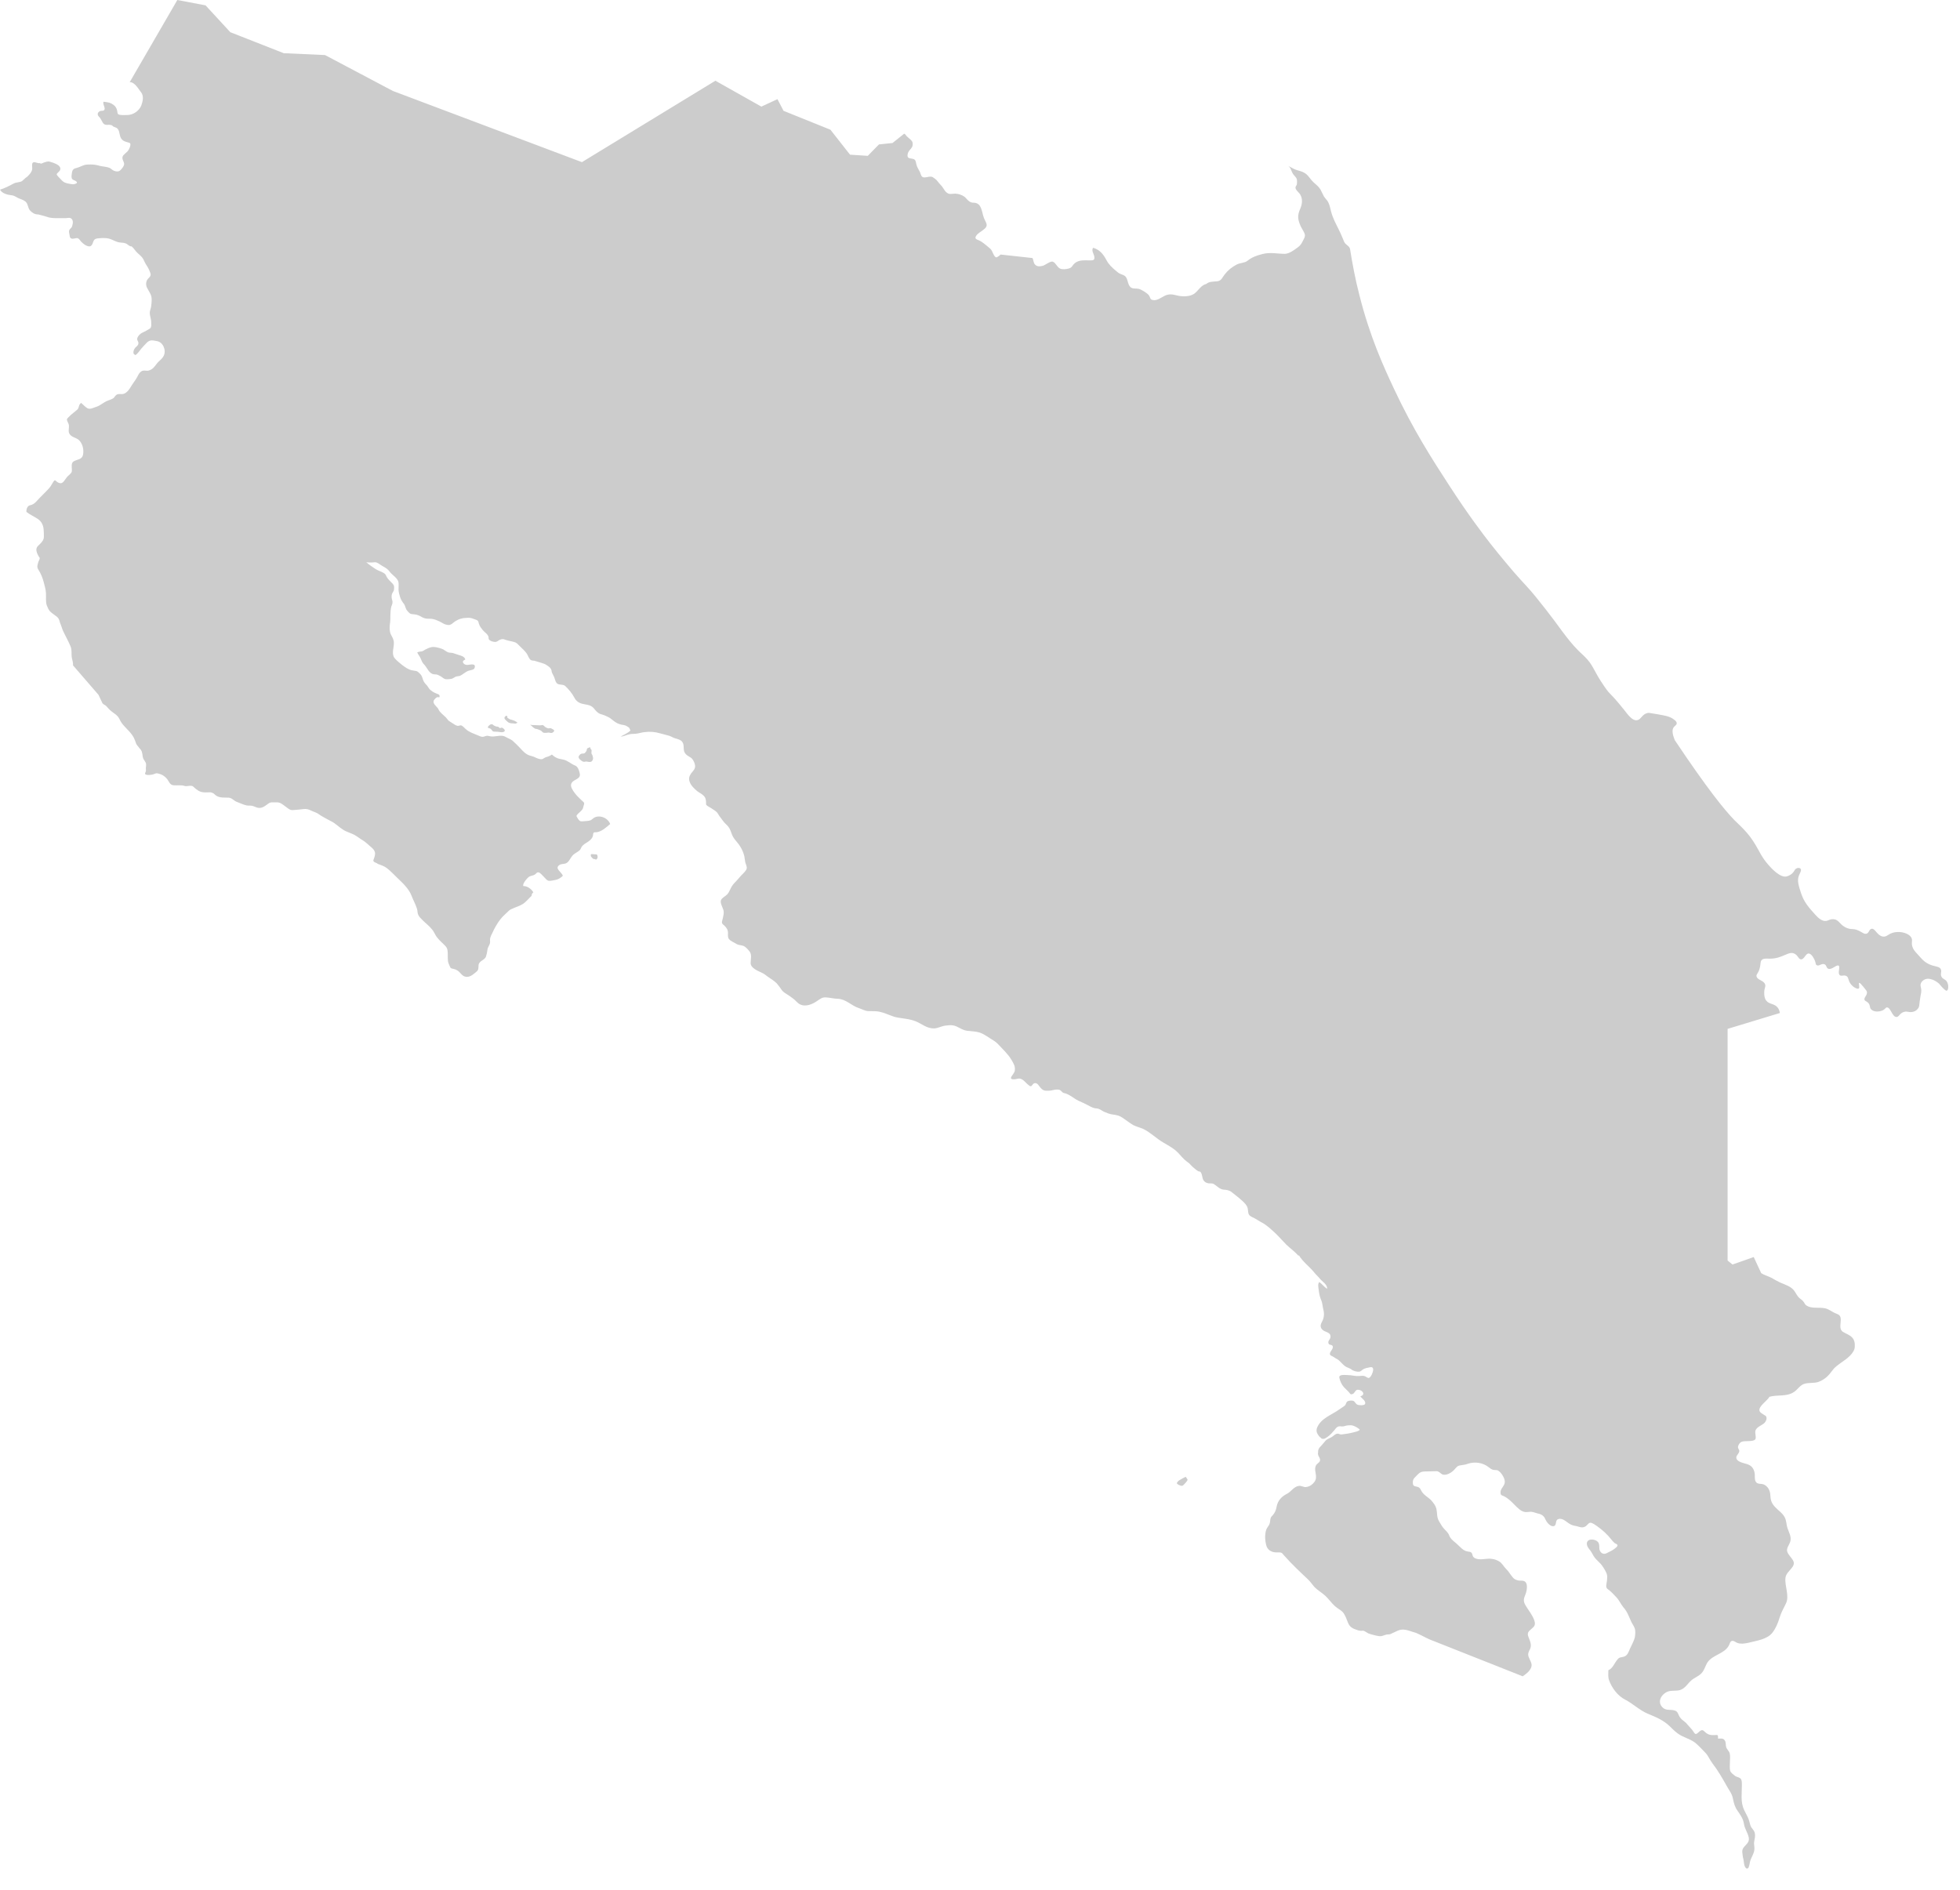 <svg width="84" height="81" viewBox="0 0 84 81" fill="none" xmlns="http://www.w3.org/2000/svg">
<path d="M61.27 70.27L65.26 71.85C65.4 71.75 65.53 71.66 65.61 71.5C65.7 71.32 65.57 71.18 65.51 71.01C65.47 70.89 65.51 70.8 65.57 70.69C65.66 70.5 65.57 70.34 65.5 70.15C65.42 69.94 65.57 69.89 65.71 69.75C65.81 69.65 65.79 69.54 65.74 69.41C65.65 69.19 65.5 69.01 65.38 68.81C65.27 68.62 65.3 68.53 65.38 68.33C65.44 68.18 65.51 67.81 65.29 67.76C65.22 67.74 65.14 67.76 65.06 67.74C64.98 67.72 64.9 67.69 64.85 67.63C64.74 67.51 64.66 67.35 64.54 67.24C64.44 67.14 64.36 66.98 64.24 66.92C64.15 66.87 64.05 66.83 63.95 66.82C63.85 66.8 63.76 66.81 63.66 66.82C63.51 66.84 63.24 66.86 63.14 66.73C63.1 66.68 63.11 66.61 63.07 66.56C63.03 66.51 62.96 66.51 62.9 66.5C62.7 66.47 62.58 66.3 62.43 66.17C62.33 66.08 62.21 66 62.14 65.88C62.11 65.83 62.1 65.77 62.06 65.72C62 65.63 61.91 65.56 61.85 65.48C61.78 65.4 61.73 65.29 61.67 65.2C61.57 65.03 61.6 64.85 61.56 64.67C61.52 64.52 61.44 64.43 61.34 64.31C61.21 64.17 61.02 64.09 60.92 63.91C60.85 63.77 60.83 63.74 60.67 63.71C60.56 63.69 60.55 63.63 60.55 63.53C60.55 63.38 60.64 63.33 60.74 63.22C60.84 63.11 60.93 63.07 61.08 63.07C61.21 63.07 61.35 63.06 61.48 63.06C61.54 63.06 61.6 63.05 61.65 63.08C61.73 63.12 61.78 63.21 61.88 63.21C62.02 63.22 62.17 63.14 62.27 63.05C62.36 62.98 62.42 62.85 62.53 62.82C62.66 62.79 62.78 62.79 62.91 62.74C63.2 62.64 63.55 62.69 63.79 62.88C63.85 62.93 63.92 62.98 63.99 63C64.07 63.02 64.16 62.99 64.23 63.05C64.35 63.13 64.48 63.35 64.49 63.48C64.5 63.62 64.43 63.69 64.36 63.8C64.32 63.87 64.3 63.92 64.31 64C64.32 64.1 64.37 64.09 64.45 64.13C64.64 64.22 64.77 64.36 64.92 64.51C65.05 64.64 65.19 64.79 65.37 64.81C65.46 64.82 65.55 64.79 65.64 64.8C65.73 64.81 65.81 64.85 65.9 64.87C66.06 64.9 66.17 64.97 66.23 65.12C66.28 65.24 66.45 65.46 66.6 65.41C66.73 65.37 66.63 65.16 66.79 65.11C66.99 65.05 67.16 65.27 67.33 65.35C67.43 65.4 67.55 65.4 67.66 65.44C67.78 65.48 67.87 65.48 67.97 65.41C68.05 65.35 68.09 65.25 68.19 65.27C68.27 65.29 68.37 65.36 68.44 65.41C68.68 65.58 68.88 65.76 69.06 65.99C69.1 66.04 69.14 66.09 69.2 66.14C69.24 66.17 69.32 66.18 69.32 66.24C69.32 66.29 69.24 66.35 69.2 66.38C69.1 66.46 68.96 66.52 68.84 66.58C68.72 66.63 68.61 66.58 68.56 66.45C68.52 66.34 68.57 66.21 68.49 66.1C68.39 65.97 68.05 65.92 68.01 66.13C67.99 66.25 68.08 66.37 68.15 66.45C68.23 66.55 68.27 66.67 68.35 66.77C68.43 66.87 68.53 66.95 68.61 67.04C68.7 67.15 68.78 67.28 68.84 67.41C68.9 67.54 68.88 67.62 68.87 67.75C68.86 67.87 68.79 68.04 68.9 68.11C69.02 68.19 69.18 68.36 69.28 68.47C69.4 68.6 69.47 68.77 69.58 68.9C69.75 69.09 69.81 69.3 69.92 69.53C69.98 69.65 70.07 69.75 70.08 69.89C70.09 70.02 70.08 70.17 70.03 70.29C69.98 70.42 69.91 70.55 69.85 70.68C69.8 70.8 69.75 70.95 69.62 71C69.49 71.05 69.41 71.01 69.32 71.13C69.19 71.28 69.12 71.51 68.93 71.59C68.93 71.73 68.91 71.89 68.96 72.02C69.08 72.35 69.33 72.69 69.65 72.85C69.98 73.02 70.26 73.3 70.61 73.45C70.97 73.6 71.28 73.72 71.57 74C71.7 74.13 71.85 74.28 72.01 74.37C72.24 74.5 72.5 74.56 72.7 74.74C72.84 74.86 72.97 75.01 73.1 75.14C73.22 75.27 73.28 75.44 73.39 75.58C73.62 75.88 73.8 76.19 73.98 76.51C74.09 76.72 74.23 76.87 74.27 77.1C74.31 77.3 74.35 77.45 74.47 77.62C74.6 77.81 74.7 77.94 74.74 78.17C74.77 78.38 74.89 78.53 74.94 78.73C75.03 79.06 74.64 79.1 74.67 79.39C74.68 79.49 74.69 79.6 74.72 79.7C74.74 79.79 74.74 79.9 74.77 79.98C74.8 80.05 74.85 80.13 74.92 80.07C74.96 80.04 74.99 79.85 75 79.8C75.05 79.6 75.19 79.44 75.19 79.23C75.19 79.12 75.16 79.03 75.18 78.93C75.2 78.81 75.23 78.72 75.21 78.59C75.19 78.49 75.16 78.46 75.1 78.38C75.01 78.28 75.01 78.2 74.97 78.07C74.91 77.83 74.75 77.65 74.69 77.42C74.61 77.15 74.65 76.86 74.65 76.58C74.65 76.48 74.67 76.28 74.58 76.22C74.52 76.17 74.43 76.17 74.36 76.12C74.29 76.06 74.18 75.99 74.15 75.9C74.12 75.79 74.14 75.62 74.14 75.51C74.14 75.4 74.16 75.26 74.13 75.15C74.1 75.05 74.01 74.98 73.98 74.89C73.95 74.8 73.98 74.69 73.92 74.6C73.85 74.49 73.74 74.52 73.63 74.52C73.63 74.35 73.63 74.36 73.48 74.37C73.34 74.38 73.22 74.36 73.11 74.27C73.02 74.2 72.99 74.12 72.88 74.18C72.82 74.21 72.73 74.34 72.66 74.32C72.62 74.31 72.54 74.16 72.51 74.13C72.45 74.06 72.38 73.99 72.32 73.92C72.22 73.78 72.11 73.76 72 73.61C71.92 73.5 71.92 73.36 71.78 73.32C71.61 73.26 71.41 73.33 71.27 73.2C71.02 72.98 71.16 72.66 71.44 72.52C71.6 72.44 71.82 72.49 72 72.44C72.22 72.37 72.32 72.17 72.48 72.03C72.61 71.91 72.78 71.86 72.9 71.74C73.04 71.61 73.08 71.41 73.18 71.25C73.41 70.92 73.91 70.89 74.1 70.52C74.14 70.44 74.15 70.32 74.27 70.33C74.33 70.34 74.4 70.4 74.46 70.42C74.6 70.47 74.75 70.45 74.9 70.42C75.24 70.33 75.73 70.28 75.96 69.98C76.11 69.79 76.2 69.56 76.27 69.33C76.33 69.13 76.44 68.93 76.54 68.73C76.7 68.4 76.48 67.98 76.52 67.63C76.55 67.32 77.03 67.16 76.83 66.86C76.76 66.75 76.64 66.63 76.6 66.52C76.54 66.36 76.69 66.22 76.73 66.06C76.78 65.86 76.67 65.69 76.61 65.51C76.55 65.34 76.57 65.18 76.48 65.02C76.38 64.84 76.22 64.75 76.08 64.6C75.92 64.43 75.88 64.3 75.87 64.07C75.86 63.88 75.76 63.69 75.57 63.62C75.48 63.59 75.35 63.62 75.27 63.54C75.17 63.43 75.23 63.23 75.19 63.1C75.15 62.93 75.06 62.82 74.89 62.76C74.77 62.72 74.47 62.67 74.42 62.52C74.37 62.39 74.56 62.3 74.54 62.17C74.52 62.1 74.47 62.08 74.49 61.99C74.51 61.92 74.56 61.83 74.64 61.8C74.77 61.74 75.12 61.81 75.22 61.7C75.29 61.62 75.19 61.42 75.24 61.3C75.31 61.15 75.5 61.1 75.62 60.99C75.68 60.93 75.73 60.82 75.7 60.73C75.68 60.68 75.65 60.68 75.61 60.65C75.54 60.6 75.44 60.56 75.41 60.48C75.34 60.28 75.76 60.03 75.83 59.87C76.18 59.77 76.57 59.88 76.89 59.66C77.04 59.56 77.14 59.38 77.31 59.32C77.51 59.25 77.74 59.3 77.94 59.23C78.22 59.12 78.37 58.96 78.54 58.73C78.65 58.58 78.78 58.5 78.93 58.39C79.14 58.25 79.48 58 79.49 57.73C79.5 57.58 79.48 57.43 79.37 57.32C79.26 57.21 79.12 57.17 78.99 57.09C78.81 56.98 78.89 56.76 78.89 56.57C78.89 56.43 78.85 56.36 78.71 56.31C78.57 56.26 78.46 56.17 78.32 56.11C78.05 55.99 77.66 56.13 77.41 55.95C77.35 55.91 77.34 55.85 77.29 55.79C77.24 55.72 77.16 55.68 77.1 55.62C77.02 55.54 76.98 55.45 76.92 55.36C76.77 55.13 76.53 55.08 76.29 54.97C76.16 54.91 76.04 54.84 75.92 54.77C75.78 54.7 75.6 54.65 75.48 54.57L75.16 53.88L74.25 54.2L74.04 54.03V44.1L76.28 43.42C76.27 43.36 76.25 43.27 76.19 43.19C76.04 43 75.82 43.06 75.69 42.88C75.61 42.77 75.61 42.64 75.61 42.54C75.61 42.34 75.68 42.31 75.65 42.2C75.59 42.01 75.32 42.02 75.28 41.85C75.26 41.75 75.35 41.74 75.41 41.52C75.47 41.31 75.43 41.23 75.5 41.15C75.58 41.07 75.7 41.09 75.81 41.09C76.41 41.11 76.66 40.72 76.93 40.89C77.07 40.97 77.08 41.12 77.19 41.12C77.33 41.12 77.38 40.87 77.51 40.87C77.65 40.87 77.76 41.13 77.77 41.15C77.83 41.28 77.8 41.34 77.86 41.37C77.95 41.43 78.07 41.28 78.19 41.33C78.29 41.37 78.26 41.48 78.35 41.52C78.5 41.59 78.71 41.33 78.8 41.39C78.88 41.45 78.74 41.71 78.85 41.8C78.93 41.86 79.03 41.77 79.14 41.84C79.23 41.9 79.2 41.99 79.29 42.14C79.4 42.31 79.6 42.41 79.66 42.37C79.72 42.33 79.64 42.15 79.68 42.13C79.71 42.12 79.77 42.19 79.87 42.31C79.96 42.42 80 42.47 80.01 42.51C80.04 42.66 79.87 42.75 79.91 42.86C79.94 42.92 80 42.91 80.07 42.99C80.17 43.1 80.11 43.18 80.19 43.26C80.29 43.38 80.54 43.38 80.7 43.3C80.81 43.24 80.81 43.18 80.87 43.18C81.03 43.18 81.09 43.58 81.27 43.59C81.39 43.6 81.41 43.42 81.61 43.37C81.76 43.33 81.84 43.42 82.01 43.36C82.05 43.35 82.13 43.32 82.19 43.24C82.28 43.14 82.24 43.05 82.31 42.68C82.33 42.56 82.34 42.55 82.34 42.5C82.35 42.31 82.28 42.27 82.32 42.16C82.36 42.03 82.51 41.97 82.52 41.97C82.61 41.94 82.68 41.95 82.75 41.97C82.93 42.01 83.05 42.12 83.1 42.16C83.16 42.22 83.16 42.24 83.25 42.33C83.34 42.42 83.4 42.48 83.44 42.46C83.5 42.44 83.53 42.23 83.44 42.08C83.37 41.96 83.27 41.98 83.21 41.87C83.14 41.74 83.23 41.66 83.18 41.55C83.11 41.39 82.9 41.46 82.6 41.29C82.44 41.2 82.35 41.09 82.19 40.91C82.06 40.77 82 40.7 81.96 40.58C81.9 40.39 81.98 40.33 81.92 40.2C81.82 40 81.47 39.91 81.2 39.96C80.92 40.01 80.87 40.18 80.68 40.14C80.44 40.09 80.36 39.78 80.21 39.81C80.1 39.83 80.11 39.99 79.99 40.02C79.88 40.05 79.81 39.95 79.61 39.87C79.41 39.79 79.38 39.85 79.19 39.79C78.84 39.67 78.84 39.42 78.58 39.4C78.4 39.38 78.35 39.5 78.17 39.47C78.04 39.44 77.94 39.36 77.82 39.23C77.51 38.89 77.32 38.67 77.19 38.29C77.08 37.95 77.01 37.74 77.1 37.52C77.14 37.42 77.22 37.3 77.17 37.24C77.13 37.19 77.04 37.19 76.98 37.23C76.92 37.26 76.91 37.32 76.86 37.38C76.86 37.38 76.78 37.5 76.59 37.56C76.31 37.66 75.89 37.19 75.78 37.06C75.5 36.74 75.41 36.5 75.24 36.22C74.93 35.69 74.61 35.43 74.33 35.15C73.91 34.72 73.17 33.81 71.78 31.73C71.64 31.4 71.67 31.24 71.74 31.16C71.79 31.1 71.86 31.07 71.86 31C71.86 30.91 71.73 30.83 71.65 30.78C71.51 30.7 71.39 30.68 71.07 30.62C70.67 30.55 70.65 30.55 70.61 30.56C70.36 30.62 70.34 30.84 70.16 30.87C69.97 30.9 69.8 30.68 69.6 30.42C68.95 29.61 69.06 29.86 68.77 29.44C68.26 28.71 68.31 28.52 67.88 28.11C67.77 28.01 67.65 27.9 67.45 27.68C67.2 27.4 67.04 27.17 66.96 27.07C66.96 27.07 66.46 26.37 65.81 25.57C65.43 25.11 65.43 25.15 64.87 24.51C64.84 24.47 64.35 23.91 63.85 23.27C63.57 22.91 62.94 22.09 62.13 20.84C61.37 19.67 60.57 18.43 59.74 16.66C59.3 15.72 58.71 14.44 58.26 12.65C58.08 11.96 57.96 11.3 57.86 10.68C57.84 10.54 57.67 10.5 57.61 10.37C57.54 10.21 57.48 10.05 57.4 9.89C57.27 9.62 57.13 9.38 57.05 9.08C57.01 8.94 56.99 8.79 56.92 8.66C56.87 8.57 56.79 8.5 56.74 8.42C56.69 8.32 56.64 8.22 56.59 8.12C56.51 7.99 56.41 7.92 56.29 7.81C56.17 7.7 56.1 7.56 55.98 7.46C55.87 7.37 55.75 7.34 55.61 7.3C55.46 7.26 55.35 7.18 55.21 7.11C55.32 7.18 55.34 7.34 55.41 7.45C55.47 7.54 55.56 7.6 55.58 7.69C55.59 7.74 55.59 7.85 55.58 7.9C55.57 7.95 55.52 7.99 55.52 8.04C55.52 8.14 55.66 8.24 55.72 8.33C55.84 8.53 55.81 8.75 55.72 8.96C55.59 9.25 55.62 9.42 55.75 9.71C55.8 9.81 55.87 9.91 55.91 10.01C55.96 10.14 55.88 10.23 55.83 10.34C55.77 10.46 55.72 10.53 55.61 10.61C55.46 10.72 55.26 10.87 55.07 10.88C54.74 10.88 54.44 10.8 54.1 10.89C53.86 10.95 53.64 11.03 53.46 11.18C53.33 11.28 53.15 11.26 53 11.34C52.79 11.45 52.63 11.58 52.48 11.77C52.36 11.93 52.34 12.05 52.13 12.06C52 12.07 51.8 12.07 51.7 12.17C51.47 12.22 51.35 12.47 51.18 12.59C50.99 12.72 50.69 12.72 50.47 12.67C50.26 12.62 50.12 12.58 49.91 12.68C49.77 12.75 49.58 12.9 49.41 12.86C49.28 12.84 49.31 12.76 49.24 12.66C49.19 12.59 49.1 12.54 49.03 12.49C48.96 12.45 48.88 12.4 48.8 12.38C48.71 12.36 48.58 12.38 48.5 12.34C48.33 12.26 48.35 12 48.25 11.87C48.19 11.79 48.1 11.78 48.02 11.74C47.94 11.71 47.89 11.66 47.83 11.61C47.66 11.47 47.52 11.34 47.42 11.15C47.28 10.89 47.14 10.71 46.85 10.62C46.76 10.73 46.88 10.88 46.9 11C46.92 11.16 46.85 11.16 46.71 11.16C46.43 11.16 46.17 11.12 45.98 11.37C45.93 11.44 45.91 11.48 45.8 11.51C45.69 11.54 45.53 11.56 45.43 11.51C45.3 11.45 45.25 11.27 45.13 11.22C45.03 11.17 44.82 11.35 44.7 11.39C44.59 11.42 44.46 11.44 44.37 11.35C44.28 11.27 44.3 11.15 44.25 11.06L42.88 10.91C42.86 10.94 42.75 11.02 42.71 11.03C42.66 11.04 42.62 10.97 42.6 10.94C42.54 10.84 42.52 10.73 42.43 10.65C42.28 10.53 42.13 10.38 41.95 10.3C41.85 10.26 41.75 10.23 41.84 10.1C41.92 9.99 42.03 9.94 42.13 9.86C42.25 9.77 42.33 9.69 42.26 9.54C42.23 9.48 42.2 9.42 42.17 9.35C42.1 9.17 42.1 8.99 41.99 8.82C41.94 8.74 41.84 8.69 41.75 8.69C41.67 8.69 41.61 8.68 41.54 8.63C41.45 8.57 41.41 8.49 41.33 8.43C41.22 8.35 41.06 8.3 40.93 8.3C40.84 8.3 40.74 8.33 40.65 8.3C40.57 8.27 40.5 8.19 40.46 8.12C40.41 8.04 40.36 7.97 40.29 7.9C40.22 7.83 40.16 7.72 40.07 7.66C40.04 7.64 40 7.61 39.97 7.59C39.94 7.58 39.91 7.57 39.88 7.57C39.79 7.57 39.66 7.62 39.57 7.6C39.48 7.58 39.46 7.46 39.43 7.38C39.38 7.28 39.31 7.18 39.28 7.07C39.25 6.98 39.26 6.86 39.16 6.82C39.09 6.79 38.97 6.8 38.92 6.75C38.87 6.7 38.9 6.56 38.94 6.5C38.99 6.41 39.09 6.35 39.11 6.24C39.13 6.14 39.11 6.06 39.03 5.99C38.98 5.94 38.91 5.89 38.86 5.84C38.83 5.8 38.8 5.75 38.75 5.73L38.25 6.13L37.67 6.19L37.19 6.68L36.43 6.63L35.59 5.56L33.58 4.75L33.32 4.25L32.63 4.57L30.66 3.46L24.94 6.95L16.84 3.9L13.93 2.36L12.16 2.28L9.87 1.38L8.81 0.23L7.6 0L5.56 3.52C5.78 3.52 5.92 3.8 6.05 3.96C6.17 4.12 6.12 4.34 6.06 4.51C5.97 4.75 5.71 4.93 5.45 4.93C5.35 4.93 5.23 4.94 5.13 4.92C5.02 4.9 5.04 4.84 5.02 4.74C4.99 4.6 4.91 4.51 4.78 4.44C4.66 4.38 4.57 4.38 4.44 4.36C4.38 4.47 4.56 4.65 4.45 4.73C4.42 4.76 4.34 4.74 4.29 4.76C4.23 4.79 4.18 4.83 4.19 4.91C4.2 4.98 4.26 5.01 4.3 5.07C4.34 5.13 4.36 5.19 4.4 5.25C4.5 5.42 4.64 5.31 4.79 5.37C4.82 5.38 4.84 5.42 4.87 5.43C4.92 5.45 4.96 5.46 5.01 5.49C5.12 5.58 5.11 5.72 5.15 5.84C5.2 6.01 5.32 6.06 5.47 6.1C5.54 6.12 5.59 6.12 5.59 6.2C5.59 6.27 5.54 6.38 5.5 6.44C5.44 6.54 5.3 6.61 5.26 6.7C5.21 6.82 5.31 6.91 5.32 7.02C5.33 7.11 5.19 7.29 5.11 7.33C5.03 7.37 4.9 7.34 4.83 7.29C4.77 7.25 4.73 7.2 4.65 7.18C4.53 7.14 4.4 7.14 4.28 7.11C4.15 7.07 4.02 7.05 3.89 7.05C3.8 7.05 3.71 7.05 3.63 7.07C3.52 7.1 3.42 7.16 3.31 7.19C3.15 7.23 3.1 7.26 3.08 7.43C3.07 7.5 3.05 7.61 3.09 7.67C3.13 7.72 3.21 7.73 3.26 7.77C3.34 7.83 3.28 7.87 3.19 7.89C3.12 7.91 3.06 7.89 2.99 7.88C2.82 7.85 2.73 7.83 2.61 7.69C2.58 7.65 2.43 7.52 2.43 7.47C2.44 7.42 2.55 7.35 2.57 7.3C2.63 7.18 2.52 7.08 2.41 7.03C2.33 6.99 2.22 6.95 2.13 6.93C2.05 6.9 1.95 6.95 1.87 6.97C1.82 6.99 1.76 7.04 1.71 6.99C1.62 7.02 1.46 6.9 1.4 6.98C1.35 7.04 1.39 7.17 1.38 7.24C1.37 7.35 1.31 7.42 1.24 7.5C1.19 7.56 1.15 7.59 1.09 7.63C1.04 7.67 0.98 7.74 0.93 7.77C0.83 7.82 0.7 7.81 0.6 7.86C0.41 7.96 0.2 8.07 0 8.13C0.1 8.3 0.32 8.35 0.5 8.37C0.6 8.38 0.67 8.43 0.76 8.48C0.86 8.53 0.99 8.56 1.08 8.63C1.2 8.72 1.19 8.89 1.27 9C1.31 9.06 1.43 9.15 1.5 9.17C1.57 9.2 1.64 9.18 1.71 9.21C1.82 9.24 1.92 9.26 2.03 9.3C2.2 9.36 2.38 9.35 2.56 9.35C2.65 9.35 2.74 9.35 2.82 9.35C2.87 9.35 2.95 9.33 3 9.34C3.16 9.39 3.13 9.58 3.09 9.7C3.07 9.77 3 9.8 2.97 9.86C2.94 9.93 2.97 10 2.98 10.07C2.99 10.13 2.99 10.19 3.05 10.22C3.14 10.26 3.24 10.19 3.33 10.21C3.39 10.23 3.43 10.3 3.47 10.35C3.55 10.43 3.65 10.52 3.76 10.55C3.92 10.6 3.96 10.47 4 10.35C4.05 10.22 4.15 10.22 4.28 10.21C4.39 10.2 4.53 10.2 4.64 10.22C4.78 10.25 4.9 10.33 5.03 10.37C5.14 10.41 5.27 10.39 5.38 10.43C5.47 10.46 5.54 10.57 5.64 10.56C5.74 10.64 5.8 10.76 5.89 10.84C6.01 10.95 6.12 11.03 6.18 11.19C6.24 11.33 6.34 11.44 6.4 11.59C6.46 11.74 6.5 11.8 6.37 11.92C6.26 12.02 6.23 12.19 6.3 12.33C6.39 12.52 6.51 12.63 6.5 12.86C6.5 12.95 6.49 13.04 6.48 13.12C6.47 13.21 6.43 13.29 6.42 13.38C6.41 13.54 6.49 13.68 6.48 13.84C6.48 13.89 6.49 13.92 6.48 13.97C6.47 14.05 6.45 14.07 6.38 14.11C6.3 14.15 6.24 14.2 6.16 14.23C6.05 14.27 5.91 14.38 5.88 14.51C5.86 14.59 5.95 14.64 5.93 14.73C5.92 14.81 5.85 14.85 5.8 14.9C5.76 14.95 5.73 15 5.72 15.07C5.71 15.17 5.73 15.17 5.8 15.22C5.9 15.17 5.98 15.03 6.05 14.95C6.13 14.86 6.21 14.77 6.3 14.68C6.44 14.55 6.55 14.59 6.72 14.62C6.99 14.66 7.13 15.01 7.02 15.24C6.95 15.4 6.81 15.46 6.71 15.6C6.62 15.72 6.55 15.82 6.41 15.87C6.27 15.93 6.17 15.83 6.04 15.93C5.97 15.98 5.93 16.06 5.89 16.14C5.84 16.24 5.77 16.33 5.71 16.42C5.6 16.57 5.52 16.78 5.33 16.87C5.19 16.93 5.05 16.83 4.94 16.97C4.9 17.03 4.88 17.06 4.82 17.09C4.75 17.13 4.67 17.15 4.6 17.18C4.43 17.25 4.29 17.39 4.12 17.44C4.01 17.47 3.87 17.56 3.75 17.5C3.66 17.45 3.56 17.34 3.48 17.27C3.36 17.34 3.4 17.47 3.32 17.55C3.2 17.66 3.06 17.75 2.94 17.88C2.88 17.94 2.85 17.96 2.88 18.04C2.9 18.1 2.94 18.15 2.95 18.21C2.97 18.33 2.92 18.45 2.96 18.56C3.03 18.74 3.26 18.75 3.38 18.86C3.54 19.01 3.6 19.27 3.56 19.48C3.52 19.71 3.31 19.68 3.15 19.78C3.04 19.85 3.08 20.02 3.08 20.13C3.08 20.22 3.08 20.24 3.02 20.3C2.97 20.36 2.91 20.4 2.86 20.46C2.75 20.59 2.69 20.8 2.47 20.67C2.37 20.61 2.37 20.52 2.28 20.66C2.22 20.75 2.18 20.84 2.11 20.92C1.94 21.11 1.75 21.28 1.58 21.47C1.52 21.54 1.44 21.61 1.35 21.64C1.26 21.67 1.25 21.65 1.19 21.72C1.14 21.79 1.13 21.85 1.13 21.94C1.28 22.06 1.47 22.14 1.63 22.25C1.78 22.35 1.86 22.52 1.87 22.7C1.88 22.8 1.88 22.91 1.88 23.01C1.88 23.13 1.82 23.2 1.74 23.29C1.67 23.37 1.57 23.42 1.56 23.54C1.55 23.65 1.61 23.76 1.66 23.85C1.67 23.87 1.7 23.89 1.7 23.92C1.71 23.97 1.65 24.05 1.64 24.1C1.61 24.21 1.57 24.3 1.64 24.41C1.75 24.58 1.82 24.75 1.87 24.94C1.91 25.09 1.96 25.26 1.97 25.42C1.98 25.59 1.95 25.81 2.01 25.96C2.05 26.05 2.08 26.14 2.15 26.21C2.23 26.29 2.33 26.35 2.42 26.42C2.51 26.49 2.53 26.54 2.56 26.65C2.58 26.73 2.62 26.8 2.64 26.87C2.67 26.98 2.74 27.13 2.79 27.22C2.87 27.38 2.96 27.55 3.03 27.72C3.09 27.89 3.05 28.03 3.08 28.2C3.1 28.3 3.14 28.42 3.13 28.52L4.22 29.78L4.39 30.14C4.43 30.2 4.52 30.22 4.56 30.27C4.63 30.35 4.7 30.43 4.78 30.49C4.86 30.56 4.96 30.61 5.03 30.69C5.09 30.75 5.12 30.82 5.16 30.9C5.31 31.17 5.58 31.33 5.73 31.61C5.77 31.69 5.8 31.77 5.83 31.86C5.85 31.92 5.9 31.97 5.94 32.02C5.97 32.07 6.02 32.11 6.05 32.16C6.11 32.26 6.1 32.38 6.13 32.49C6.16 32.58 6.25 32.65 6.26 32.75C6.27 32.81 6.25 32.86 6.25 32.92C6.25 32.96 6.26 33.02 6.25 33.06C6.23 33.13 6.17 33.18 6.28 33.21C6.36 33.23 6.49 33.21 6.57 33.19C6.64 33.17 6.68 33.13 6.76 33.15C6.81 33.16 6.87 33.18 6.92 33.2C7.01 33.24 7.11 33.32 7.17 33.4C7.25 33.51 7.28 33.65 7.45 33.66C7.6 33.67 7.78 33.64 7.92 33.69C7.97 33.71 8.08 33.68 8.14 33.68C8.23 33.68 8.25 33.68 8.32 33.75C8.44 33.86 8.56 33.95 8.73 33.96C8.81 33.97 8.9 33.96 8.98 33.96C9.02 33.96 9.05 33.96 9.09 33.98C9.17 34 9.19 34.05 9.26 34.1C9.43 34.21 9.61 34.18 9.8 34.19C9.95 34.2 10.01 34.32 10.15 34.37C10.29 34.42 10.42 34.49 10.56 34.52C10.64 34.54 10.73 34.52 10.81 34.54C10.89 34.56 10.96 34.6 11.04 34.62C11.2 34.66 11.33 34.57 11.45 34.48C11.52 34.43 11.56 34.39 11.66 34.39C11.73 34.39 11.8 34.39 11.87 34.39C12.03 34.39 12.12 34.49 12.25 34.58C12.36 34.66 12.43 34.74 12.58 34.72C12.72 34.71 12.85 34.7 12.99 34.68C13.14 34.66 13.23 34.69 13.37 34.76C13.45 34.8 13.54 34.82 13.62 34.87C13.67 34.9 13.72 34.94 13.77 34.97C13.91 35.05 14.05 35.13 14.19 35.2C14.38 35.29 14.52 35.45 14.7 35.56C14.85 35.66 15.03 35.7 15.18 35.78C15.31 35.85 15.43 35.95 15.55 36.02C15.67 36.09 15.76 36.19 15.87 36.28C15.93 36.33 15.98 36.37 16.02 36.43C16.1 36.54 16.08 36.64 16.04 36.76C16.03 36.79 16 36.86 16 36.89C16.01 36.97 16.14 36.97 16.19 37.03C16.26 37.05 16.31 37.07 16.38 37.1C16.46 37.13 16.51 37.16 16.58 37.21C16.74 37.33 16.88 37.49 17.03 37.63C17.26 37.85 17.53 38.1 17.64 38.4C17.71 38.58 17.81 38.76 17.87 38.95C17.9 39.03 17.88 39.11 17.92 39.2C17.96 39.3 18.04 39.37 18.12 39.45C18.25 39.58 18.4 39.69 18.51 39.83C18.61 39.94 18.65 40.09 18.75 40.2C18.85 40.33 18.98 40.43 19.09 40.55C19.2 40.66 19.19 40.82 19.19 40.98C19.19 41.05 19.19 41.13 19.2 41.2C19.21 41.27 19.24 41.33 19.27 41.4C19.32 41.52 19.32 41.5 19.44 41.53C19.57 41.56 19.64 41.61 19.73 41.71C19.81 41.8 19.87 41.86 20 41.87C20.17 41.88 20.32 41.73 20.43 41.64C20.52 41.57 20.5 41.47 20.51 41.36C20.54 41.17 20.78 41.16 20.83 40.99C20.86 40.9 20.88 40.8 20.89 40.71C20.9 40.6 20.98 40.52 21 40.42C21.01 40.35 20.99 40.27 21.01 40.2C21.03 40.13 21.06 40.06 21.1 39.99C21.19 39.79 21.3 39.59 21.44 39.41C21.53 39.29 21.64 39.2 21.74 39.1C21.8 39.04 21.85 38.99 21.93 38.96C22.1 38.88 22.26 38.84 22.42 38.74C22.56 38.64 22.66 38.51 22.78 38.4C22.78 38.35 22.81 38.27 22.86 38.25C22.78 38.11 22.6 37.97 22.43 37.98C22.37 37.89 22.61 37.61 22.69 37.57C22.77 37.53 22.87 37.53 22.94 37.47C22.99 37.44 23 37.39 23.06 37.39C23.12 37.39 23.15 37.43 23.2 37.47C23.27 37.54 23.34 37.62 23.41 37.69C23.48 37.76 23.52 37.76 23.62 37.75C23.7 37.74 23.79 37.72 23.87 37.7C23.96 37.67 24.05 37.61 24.12 37.54C24.09 37.39 23.75 37.23 23.97 37.08C24.05 37.02 24.16 37.04 24.24 37.01C24.38 36.96 24.43 36.8 24.52 36.69C24.58 36.61 24.68 36.56 24.77 36.5C24.86 36.44 24.87 36.42 24.91 36.33C24.99 36.17 25.18 36.12 25.3 36C25.38 35.92 25.41 35.87 25.42 35.76C25.43 35.65 25.48 35.68 25.58 35.67C25.81 35.63 25.98 35.46 26.15 35.32C26.06 35.06 25.7 34.91 25.46 35.05C25.41 35.08 25.38 35.12 25.33 35.15C25.25 35.19 25.12 35.19 25.02 35.2C24.98 35.2 24.92 35.21 24.88 35.2C24.8 35.17 24.75 35.06 24.71 34.99C24.68 34.94 24.85 34.81 24.88 34.78C24.94 34.72 24.99 34.67 25 34.58C25.01 34.53 25.05 34.45 25.03 34.41C25.01 34.37 24.93 34.31 24.89 34.27C24.84 34.22 24.79 34.17 24.74 34.12C24.65 34.02 24.57 33.92 24.51 33.8C24.47 33.72 24.45 33.64 24.5 33.56C24.55 33.46 24.68 33.43 24.77 33.36C24.85 33.3 24.87 33.23 24.84 33.12C24.81 33 24.76 32.85 24.64 32.81C24.47 32.74 24.33 32.6 24.15 32.56C24.04 32.53 23.93 32.53 23.83 32.47C23.76 32.44 23.7 32.38 23.65 32.34C23.61 32.38 23.53 32.41 23.48 32.43C23.41 32.45 23.37 32.46 23.31 32.5C23.25 32.55 23.19 32.55 23.11 32.53C23.02 32.51 22.94 32.46 22.86 32.43C22.78 32.4 22.69 32.39 22.62 32.35C22.44 32.26 22.31 32.07 22.16 31.93C22.09 31.87 22.03 31.8 21.96 31.74C21.86 31.67 21.74 31.63 21.64 31.57C21.46 31.48 21.21 31.6 21.01 31.56C20.95 31.55 20.9 31.53 20.85 31.54C20.8 31.55 20.76 31.57 20.71 31.58C20.61 31.59 20.54 31.54 20.46 31.51C20.27 31.43 20.1 31.38 19.95 31.24C19.89 31.19 19.81 31.08 19.73 31.09C19.67 31.1 19.63 31.13 19.57 31.1C19.51 31.08 19.46 31.04 19.41 31.01C19.36 30.97 19.29 30.94 19.24 30.9C19.19 30.86 19.15 30.79 19.1 30.74C19 30.64 18.84 30.53 18.79 30.4C18.75 30.31 18.62 30.23 18.59 30.13C18.57 30.08 18.58 30.02 18.62 29.98C18.63 29.96 18.7 29.9 18.72 29.89C18.75 29.87 18.79 29.89 18.83 29.89C18.87 29.76 18.78 29.76 18.69 29.72C18.6 29.69 18.5 29.62 18.43 29.56C18.36 29.49 18.33 29.4 18.26 29.34C18.19 29.27 18.15 29.2 18.12 29.11C18.09 29 18.06 28.93 17.97 28.85C17.93 28.81 17.89 28.77 17.83 28.76C17.77 28.75 17.71 28.74 17.65 28.73C17.48 28.69 17.37 28.6 17.23 28.5C17.13 28.42 17.02 28.33 16.93 28.23C16.86 28.16 16.84 28.07 16.84 27.96C16.84 27.84 16.88 27.7 16.88 27.58C16.88 27.53 16.88 27.48 16.86 27.43C16.84 27.34 16.79 27.28 16.75 27.19C16.69 27.06 16.69 26.89 16.71 26.75C16.73 26.63 16.73 26.51 16.73 26.39C16.73 26.26 16.74 26.13 16.77 26C16.79 25.94 16.82 25.89 16.82 25.83C16.83 25.76 16.8 25.72 16.79 25.65C16.78 25.6 16.78 25.51 16.8 25.46C16.82 25.4 16.86 25.36 16.88 25.3C16.89 25.26 16.89 25.21 16.89 25.17C16.89 25.07 16.84 25.03 16.77 24.96C16.72 24.91 16.67 24.86 16.62 24.8C16.58 24.74 16.56 24.71 16.53 24.64C16.49 24.57 16.42 24.55 16.35 24.51C16.26 24.47 16.17 24.44 16.08 24.38C15.96 24.3 15.81 24.2 15.7 24.1C15.78 24.11 15.85 24.11 15.93 24.11C16.01 24.11 16.08 24.08 16.16 24.12C16.27 24.17 16.35 24.25 16.46 24.3C16.56 24.36 16.62 24.4 16.69 24.49C16.8 24.65 17.05 24.77 17.08 24.97C17.09 25.07 17.08 25.17 17.08 25.27C17.08 25.39 17.12 25.49 17.15 25.6C17.18 25.7 17.24 25.79 17.3 25.87C17.37 25.95 17.37 26.06 17.43 26.15C17.47 26.2 17.52 26.26 17.58 26.3C17.64 26.33 17.68 26.32 17.74 26.33C17.88 26.34 17.98 26.39 18.1 26.46C18.2 26.51 18.27 26.52 18.38 26.52C18.5 26.52 18.57 26.53 18.68 26.57C18.79 26.61 18.89 26.66 18.99 26.72C19.06 26.76 19.15 26.79 19.24 26.79C19.34 26.78 19.4 26.71 19.48 26.65C19.57 26.59 19.68 26.53 19.79 26.51C19.89 26.48 19.98 26.49 20.08 26.48C20.2 26.48 20.28 26.52 20.39 26.56C20.48 26.59 20.5 26.62 20.52 26.72C20.55 26.84 20.63 26.93 20.71 27.03C20.77 27.1 20.9 27.18 20.93 27.28C20.95 27.32 20.93 27.36 20.95 27.4C21 27.48 21.17 27.53 21.26 27.51C21.32 27.5 21.37 27.44 21.43 27.42C21.5 27.39 21.57 27.38 21.65 27.42C21.76 27.46 21.9 27.48 22.01 27.51C22.14 27.54 22.18 27.6 22.27 27.69C22.38 27.8 22.49 27.89 22.58 28.02C22.63 28.1 22.67 28.24 22.75 28.29C22.8 28.32 22.85 28.31 22.9 28.32C22.98 28.34 23.05 28.37 23.13 28.39C23.25 28.43 23.36 28.45 23.46 28.53C23.52 28.57 23.59 28.62 23.62 28.69C23.64 28.73 23.64 28.78 23.65 28.82C23.68 28.89 23.72 28.95 23.75 29.02C23.78 29.09 23.8 29.21 23.85 29.27C23.93 29.38 24.11 29.31 24.22 29.4C24.38 29.55 24.52 29.72 24.62 29.91C24.68 30.03 24.78 30.11 24.9 30.15C25.09 30.21 25.31 30.19 25.45 30.36C25.53 30.46 25.6 30.55 25.72 30.6C25.8 30.63 25.87 30.64 25.95 30.68C26.04 30.72 26.13 30.76 26.2 30.82C26.31 30.91 26.42 31 26.56 31.04C26.67 31.08 26.76 31.06 26.87 31.13C26.9 31.15 26.94 31.17 26.96 31.19C26.99 31.22 26.99 31.27 27.02 31.31C26.9 31.43 26.74 31.49 26.6 31.57C26.74 31.57 26.86 31.49 26.99 31.47C27.08 31.45 27.15 31.46 27.24 31.45C27.37 31.44 27.5 31.39 27.63 31.38C27.84 31.35 28.08 31.37 28.28 31.43C28.42 31.47 28.56 31.5 28.69 31.54C28.78 31.57 28.86 31.63 28.95 31.65C29.05 31.68 29.18 31.71 29.24 31.8C29.32 31.91 29.29 32.03 29.31 32.16C29.32 32.24 29.37 32.31 29.43 32.36C29.5 32.42 29.59 32.45 29.65 32.51C29.72 32.58 29.78 32.72 29.79 32.82C29.8 32.97 29.7 33.04 29.62 33.15C29.54 33.27 29.51 33.35 29.55 33.49C29.6 33.66 29.75 33.8 29.88 33.91C29.97 33.98 30.07 34.02 30.15 34.1C30.24 34.18 30.26 34.29 30.26 34.41C30.26 34.46 30.25 34.48 30.28 34.51C30.31 34.55 30.44 34.61 30.48 34.64C30.58 34.71 30.71 34.77 30.77 34.88C30.83 34.99 30.92 35.09 30.99 35.19C31.05 35.28 31.14 35.34 31.21 35.43C31.3 35.54 31.32 35.65 31.37 35.77C31.41 35.87 31.47 35.96 31.54 36.04C31.71 36.23 31.84 36.45 31.9 36.7C31.92 36.79 31.92 36.87 31.94 36.96C31.96 37.04 32.02 37.14 32 37.23C31.98 37.32 31.86 37.43 31.79 37.5C31.7 37.59 31.62 37.7 31.53 37.79C31.44 37.88 31.38 37.95 31.32 38.07C31.27 38.16 31.24 38.26 31.17 38.33C31.1 38.41 30.94 38.48 30.9 38.58C30.86 38.68 30.94 38.84 30.98 38.94C31.06 39.1 30.99 39.3 30.95 39.47C30.92 39.58 30.96 39.6 31.04 39.67C31.14 39.76 31.2 39.86 31.2 39.99C31.2 40.09 31.18 40.18 31.25 40.26C31.33 40.35 31.46 40.39 31.56 40.46C31.65 40.51 31.76 40.51 31.85 40.54C31.95 40.57 32.07 40.71 32.13 40.79C32.23 40.93 32.17 41.12 32.17 41.28C32.17 41.5 32.5 41.62 32.66 41.7C32.75 41.74 32.82 41.8 32.9 41.86C33.04 41.96 33.17 42.03 33.29 42.15C33.37 42.24 33.43 42.33 33.5 42.43C33.58 42.54 33.7 42.6 33.81 42.67C33.87 42.71 33.93 42.76 33.99 42.8C34.09 42.87 34.16 42.98 34.27 43.04C34.52 43.18 34.83 43.04 35.04 42.89C35.16 42.81 35.24 42.74 35.4 42.75C35.57 42.76 35.74 42.81 35.91 42.81C36.27 42.83 36.49 43.11 36.81 43.21C36.96 43.26 37.06 43.33 37.22 43.34C37.4 43.34 37.58 43.33 37.75 43.38C38.01 43.44 38.23 43.58 38.5 43.62C38.75 43.66 39 43.68 39.23 43.77C39.51 43.88 39.72 44.09 40.04 44.08C40.21 44.07 40.35 43.98 40.52 43.96C40.62 43.95 40.74 43.93 40.84 43.95C41.05 43.98 41.21 44.15 41.44 44.18C41.67 44.21 41.9 44.2 42.11 44.31C42.23 44.37 42.33 44.44 42.44 44.51C42.55 44.58 42.66 44.64 42.75 44.73C42.96 44.96 43.19 45.16 43.35 45.43C43.44 45.59 43.52 45.7 43.49 45.9C43.47 46.04 43.14 46.28 43.48 46.26C43.55 46.26 43.63 46.22 43.7 46.23C43.79 46.24 43.86 46.3 43.92 46.36C43.98 46.42 44.05 46.49 44.12 46.54C44.23 46.61 44.23 46.46 44.33 46.43C44.46 46.39 44.53 46.56 44.6 46.63C44.73 46.77 44.79 46.75 44.96 46.75C45.08 46.75 45.17 46.7 45.29 46.7C45.35 46.7 45.39 46.7 45.44 46.73C45.5 46.77 45.53 46.84 45.6 46.85C45.84 46.9 46.01 47.08 46.22 47.18C46.35 47.24 46.47 47.29 46.6 47.36C46.71 47.41 46.8 47.48 46.92 47.5C46.98 47.51 47.04 47.51 47.09 47.53C47.17 47.56 47.23 47.61 47.31 47.65C47.43 47.7 47.57 47.76 47.69 47.77C47.85 47.79 47.98 47.82 48.11 47.91C48.26 48.01 48.41 48.13 48.56 48.22C48.7 48.29 48.86 48.33 49 48.39C49.31 48.54 49.57 48.81 49.87 48.98C50.04 49.08 50.21 49.17 50.37 49.3C50.51 49.41 50.62 49.57 50.75 49.69C50.81 49.75 50.88 49.8 50.95 49.85C51.01 49.9 51.06 49.97 51.12 50.02C51.17 50.06 51.37 50.25 51.42 50.21C51.53 50.27 51.51 50.49 51.58 50.59C51.62 50.65 51.67 50.69 51.75 50.71C51.84 50.74 51.93 50.7 52.02 50.75C52.15 50.83 52.27 50.97 52.43 50.99C52.57 51 52.68 51.01 52.79 51.1C52.94 51.22 53.1 51.34 53.24 51.47C53.33 51.55 53.44 51.66 53.47 51.78C53.5 51.89 53.47 52.03 53.57 52.11C53.63 52.16 53.72 52.19 53.79 52.23C53.88 52.28 53.95 52.33 54.04 52.38C54.27 52.49 54.46 52.68 54.65 52.85C54.82 53.01 54.97 53.19 55.13 53.35C55.31 53.52 55.5 53.65 55.66 53.84C55.66 53.82 55.66 53.81 55.66 53.79C55.83 54.09 56.14 54.3 56.34 54.56C56.41 54.65 56.5 54.72 56.56 54.8C56.67 54.94 56.88 55.04 56.88 55.24C56.75 55.17 56.66 55.03 56.54 54.95C56.46 55.04 56.51 55.21 56.52 55.32C56.54 55.47 56.56 55.58 56.62 55.72C56.68 55.85 56.68 56.01 56.72 56.15C56.75 56.27 56.75 56.41 56.71 56.53C56.68 56.63 56.61 56.71 56.6 56.81C56.59 56.94 56.69 57.03 56.8 57.07C56.91 57.12 57.04 57.15 57.02 57.32C57.01 57.41 56.91 57.46 56.93 57.56C56.95 57.68 57.09 57.61 57.12 57.71C57.15 57.83 56.96 57.95 57 58.06C57.02 58.11 57.11 58.13 57.15 58.16C57.21 58.2 57.27 58.24 57.33 58.27C57.47 58.36 57.56 58.53 57.72 58.6C57.78 58.63 57.85 58.65 57.91 58.69C57.98 58.76 58.16 58.81 58.27 58.79C58.33 58.78 58.38 58.71 58.44 58.68C58.5 58.65 58.57 58.63 58.64 58.62C58.76 58.59 58.86 58.57 58.85 58.73C58.84 58.82 58.76 59.03 58.67 59.06C58.63 59.08 58.55 59.01 58.5 58.99C58.4 58.95 58.32 58.98 58.22 58.98C58.07 58.99 57.93 58.94 57.78 58.94C57.68 58.94 57.37 58.89 57.4 59.05C57.43 59.2 57.5 59.35 57.6 59.46C57.67 59.53 57.74 59.6 57.81 59.67C57.86 59.73 57.87 59.79 57.97 59.75C58.05 59.72 58.07 59.62 58.14 59.58C58.2 59.55 58.29 59.58 58.34 59.61C58.47 59.7 58.45 59.81 58.3 59.85C58.35 59.93 58.56 60.05 58.5 60.18C58.47 60.25 58.22 60.24 58.16 60.2C58.09 60.16 58.07 60.07 57.99 60.04C57.92 60.02 57.78 60.03 57.73 60.08C57.68 60.13 57.69 60.2 57.63 60.25C57.56 60.31 57.48 60.35 57.4 60.41C57.07 60.65 56.6 60.79 56.44 61.21C56.41 61.3 56.42 61.39 56.47 61.47C56.5 61.51 56.55 61.6 56.6 61.62C56.63 61.67 56.68 61.68 56.74 61.67C56.8 61.66 56.84 61.62 56.89 61.59C57.01 61.51 57.09 61.41 57.18 61.31C57.22 61.26 57.26 61.2 57.32 61.16C57.37 61.13 57.44 61.13 57.5 61.14C57.58 61.15 57.65 61.11 57.73 61.1C57.78 61.09 57.83 61.09 57.88 61.09C57.95 61.09 58.01 61.11 58.07 61.14C58.14 61.17 58.19 61.21 58.25 61.25C58.26 61.26 58.27 61.26 58.27 61.28C58.27 61.31 58.21 61.33 58.19 61.34C58.12 61.37 58.05 61.38 57.98 61.4C57.83 61.44 57.68 61.46 57.53 61.48C57.5 61.48 57.47 61.49 57.44 61.48C57.4 61.47 57.37 61.45 57.33 61.45C57.24 61.45 57.18 61.52 57.11 61.57C57.02 61.64 56.9 61.66 56.82 61.74C56.76 61.81 56.7 61.88 56.64 61.95C56.59 62.01 56.54 62.04 56.51 62.12C56.5 62.14 56.49 62.17 56.49 62.2C56.5 62.26 56.47 62.29 56.49 62.35C56.5 62.42 56.56 62.47 56.57 62.54C56.61 62.68 56.43 62.72 56.39 62.83C56.33 62.98 56.39 63.11 56.4 63.26C56.41 63.4 56.37 63.49 56.27 63.59C56.18 63.68 56.08 63.73 55.95 63.74C55.85 63.74 55.76 63.67 55.66 63.69C55.45 63.72 55.34 63.93 55.17 64.02C54.93 64.14 54.76 64.31 54.71 64.59C54.69 64.72 54.64 64.83 54.56 64.93C54.52 64.98 54.46 65.02 54.45 65.09C54.43 65.17 54.44 65.25 54.4 65.34C54.36 65.42 54.3 65.48 54.27 65.56C54.23 65.66 54.23 65.76 54.22 65.86C54.22 66 54.24 66.17 54.29 66.3C54.37 66.47 54.53 66.54 54.71 66.54C54.78 66.54 54.87 66.53 54.93 66.56C54.97 66.59 55 66.64 55.04 66.68C55.37 67.05 55.7 67.36 56.05 67.69C56.16 67.79 56.24 67.92 56.34 68.03C56.48 68.17 56.66 68.27 56.8 68.4C56.95 68.54 57.07 68.72 57.22 68.85C57.34 68.96 57.52 69.03 57.6 69.17C57.66 69.27 57.71 69.39 57.75 69.5C57.82 69.69 57.9 69.77 58.09 69.84C58.17 69.87 58.25 69.9 58.34 69.9C58.37 69.9 58.41 69.89 58.44 69.9C58.51 69.92 58.58 69.98 58.64 70.01C58.73 70.04 58.82 70.07 58.91 70.09C58.98 70.11 59.05 70.12 59.12 70.13C59.24 70.14 59.32 70.08 59.43 70.06C59.49 70.05 59.54 70.06 59.59 70.04C59.64 70.02 59.69 69.99 59.74 69.97C59.85 69.92 59.95 69.86 60.07 69.85C60.28 69.83 60.49 69.94 60.69 69.99C60.92 70.09 61.09 70.19 61.27 70.27Z" fill="black" fill-opacity="0.2"/>
<path d="M25.38 36.61C25.43 36.61 25.49 36.62 25.54 36.62C25.57 36.62 25.59 36.63 25.6 36.66C25.61 36.68 25.61 36.71 25.61 36.74C25.61 36.76 25.61 36.77 25.6 36.79C25.59 36.8 25.57 36.83 25.56 36.84C25.53 36.85 25.5 36.82 25.47 36.82C25.45 36.82 25.44 36.82 25.42 36.81C25.41 36.8 25.4 36.79 25.39 36.78C25.36 36.75 25.31 36.71 25.32 36.66C25.31 36.62 25.34 36.6 25.38 36.61Z" fill="black" fill-opacity="0.2"/>
<path d="M25.28 32.02C25.29 32.05 25.31 32.09 25.33 32.12C25.34 32.13 25.35 32.14 25.35 32.15C25.36 32.17 25.35 32.2 25.35 32.22C25.35 32.25 25.34 32.29 25.36 32.32C25.37 32.34 25.39 32.36 25.39 32.38C25.4 32.4 25.4 32.42 25.41 32.45C25.43 32.51 25.41 32.59 25.36 32.63C25.33 32.67 25.24 32.66 25.19 32.65C25.16 32.65 25.15 32.64 25.12 32.64C25.08 32.64 25.05 32.66 25.01 32.65C24.95 32.64 24.9 32.59 24.85 32.55C24.78 32.48 24.78 32.42 24.85 32.35C24.88 32.32 24.92 32.3 24.96 32.3C25 32.3 25.04 32.3 25.07 32.27C25.1 32.24 25.13 32.2 25.14 32.17C25.15 32.14 25.15 32.1 25.17 32.08C25.2 32.05 25.24 32.06 25.28 32.02Z" fill="black" fill-opacity="0.2"/>
<path d="M22.92 31.08C23 31.08 23.08 31.09 23.16 31.09C23.2 31.09 23.23 31.07 23.26 31.08C23.31 31.09 23.34 31.15 23.38 31.17C23.42 31.19 23.45 31.21 23.5 31.22C23.53 31.22 23.55 31.21 23.58 31.21C23.61 31.21 23.64 31.23 23.66 31.24C23.68 31.25 23.72 31.27 23.74 31.29C23.77 31.34 23.72 31.38 23.68 31.4C23.63 31.44 23.57 31.4 23.51 31.4C23.45 31.4 23.35 31.43 23.28 31.4C23.24 31.38 23.22 31.34 23.19 31.32C23.15 31.3 23.09 31.27 23.05 31.26C23.02 31.25 23 31.24 22.97 31.24C22.94 31.24 22.91 31.22 22.88 31.2C22.84 31.17 22.81 31.14 22.78 31.11C22.77 31.1 22.73 31.08 22.73 31.06C22.79 31.08 22.85 31.08 22.92 31.08Z" fill="black" fill-opacity="0.2"/>
<path d="M21.1 31.04C21.14 31.09 21.21 31.12 21.27 31.14C21.3 31.15 21.32 31.14 21.35 31.15C21.37 31.16 21.39 31.19 21.41 31.2C21.44 31.22 21.46 31.19 21.5 31.19C21.53 31.19 21.56 31.21 21.58 31.23C21.6 31.25 21.65 31.29 21.63 31.33C21.6 31.39 21.5 31.39 21.45 31.38C21.37 31.37 21.29 31.36 21.21 31.36C21.16 31.36 21.12 31.36 21.09 31.31C21.08 31.29 21.06 31.27 21.04 31.25C21.01 31.22 20.98 31.22 20.95 31.21C20.92 31.2 20.9 31.19 20.91 31.16C20.92 31.13 20.96 31.09 20.99 31.07C21.01 31.05 21.04 31.05 21.07 31.04C21.06 31.05 21.07 31.05 21.1 31.04Z" fill="black" fill-opacity="0.2"/>
<path d="M17.88 27.96C17.92 28.06 18 28.14 18.04 28.25C18.06 28.3 18.08 28.35 18.11 28.4C18.15 28.46 18.2 28.5 18.24 28.56C18.32 28.67 18.39 28.82 18.52 28.88C18.58 28.91 18.65 28.9 18.71 28.91C18.77 28.92 18.83 28.96 18.89 28.99C18.96 29.03 19.01 29.09 19.09 29.11C19.17 29.12 19.25 29.11 19.33 29.1C19.4 29.09 19.44 29.05 19.5 29.02C19.56 28.98 19.64 28.99 19.71 28.97C19.84 28.91 19.94 28.8 20.08 28.75C20.16 28.72 20.31 28.72 20.34 28.63C20.41 28.4 20.14 28.5 20.03 28.5C19.96 28.5 19.89 28.48 19.85 28.41C19.81 28.33 19.88 28.3 19.94 28.27C19.92 28.14 19.75 28.1 19.65 28.07C19.57 28.05 19.49 28.01 19.41 27.99C19.33 27.97 19.26 27.99 19.18 27.95C19.09 27.91 19.03 27.84 18.94 27.81C18.79 27.76 18.6 27.7 18.44 27.75C18.37 27.77 18.3 27.81 18.23 27.84C18.19 27.86 18.16 27.89 18.11 27.91C18.05 27.93 17.99 27.92 17.88 27.96Z" fill="black" fill-opacity="0.2"/>
<path d="M21.74 30.76C21.79 30.79 21.82 30.82 21.88 30.84C21.92 30.85 21.97 30.86 22.01 30.88C22.05 30.89 22.09 30.92 22.13 30.94C22.14 30.95 22.17 30.95 22.17 30.98C22.17 30.99 22.12 31 22.11 31.01C22.08 31.02 22.07 31.02 22.04 31.01C21.98 31 21.91 31.01 21.85 30.99C21.79 30.98 21.73 30.92 21.69 30.88C21.66 30.85 21.61 30.81 21.62 30.76C21.63 30.72 21.68 30.67 21.72 30.68C21.73 30.69 21.76 30.71 21.74 30.76Z" fill="black" fill-opacity="0.2"/>
<path d="M50.82 63.3C50.76 63.32 50.7 63.36 50.64 63.39C50.6 63.42 50.54 63.44 50.5 63.48C50.48 63.5 50.47 63.51 50.46 63.53C50.44 63.55 50.43 63.56 50.44 63.58C50.46 63.63 50.57 63.67 50.61 63.68C50.68 63.7 50.7 63.67 50.75 63.62C50.79 63.58 50.84 63.53 50.87 63.48C50.9 63.44 50.91 63.41 50.87 63.38C50.86 63.35 50.83 63.33 50.82 63.3Z" fill="black" fill-opacity="0.2"/>
</svg>
